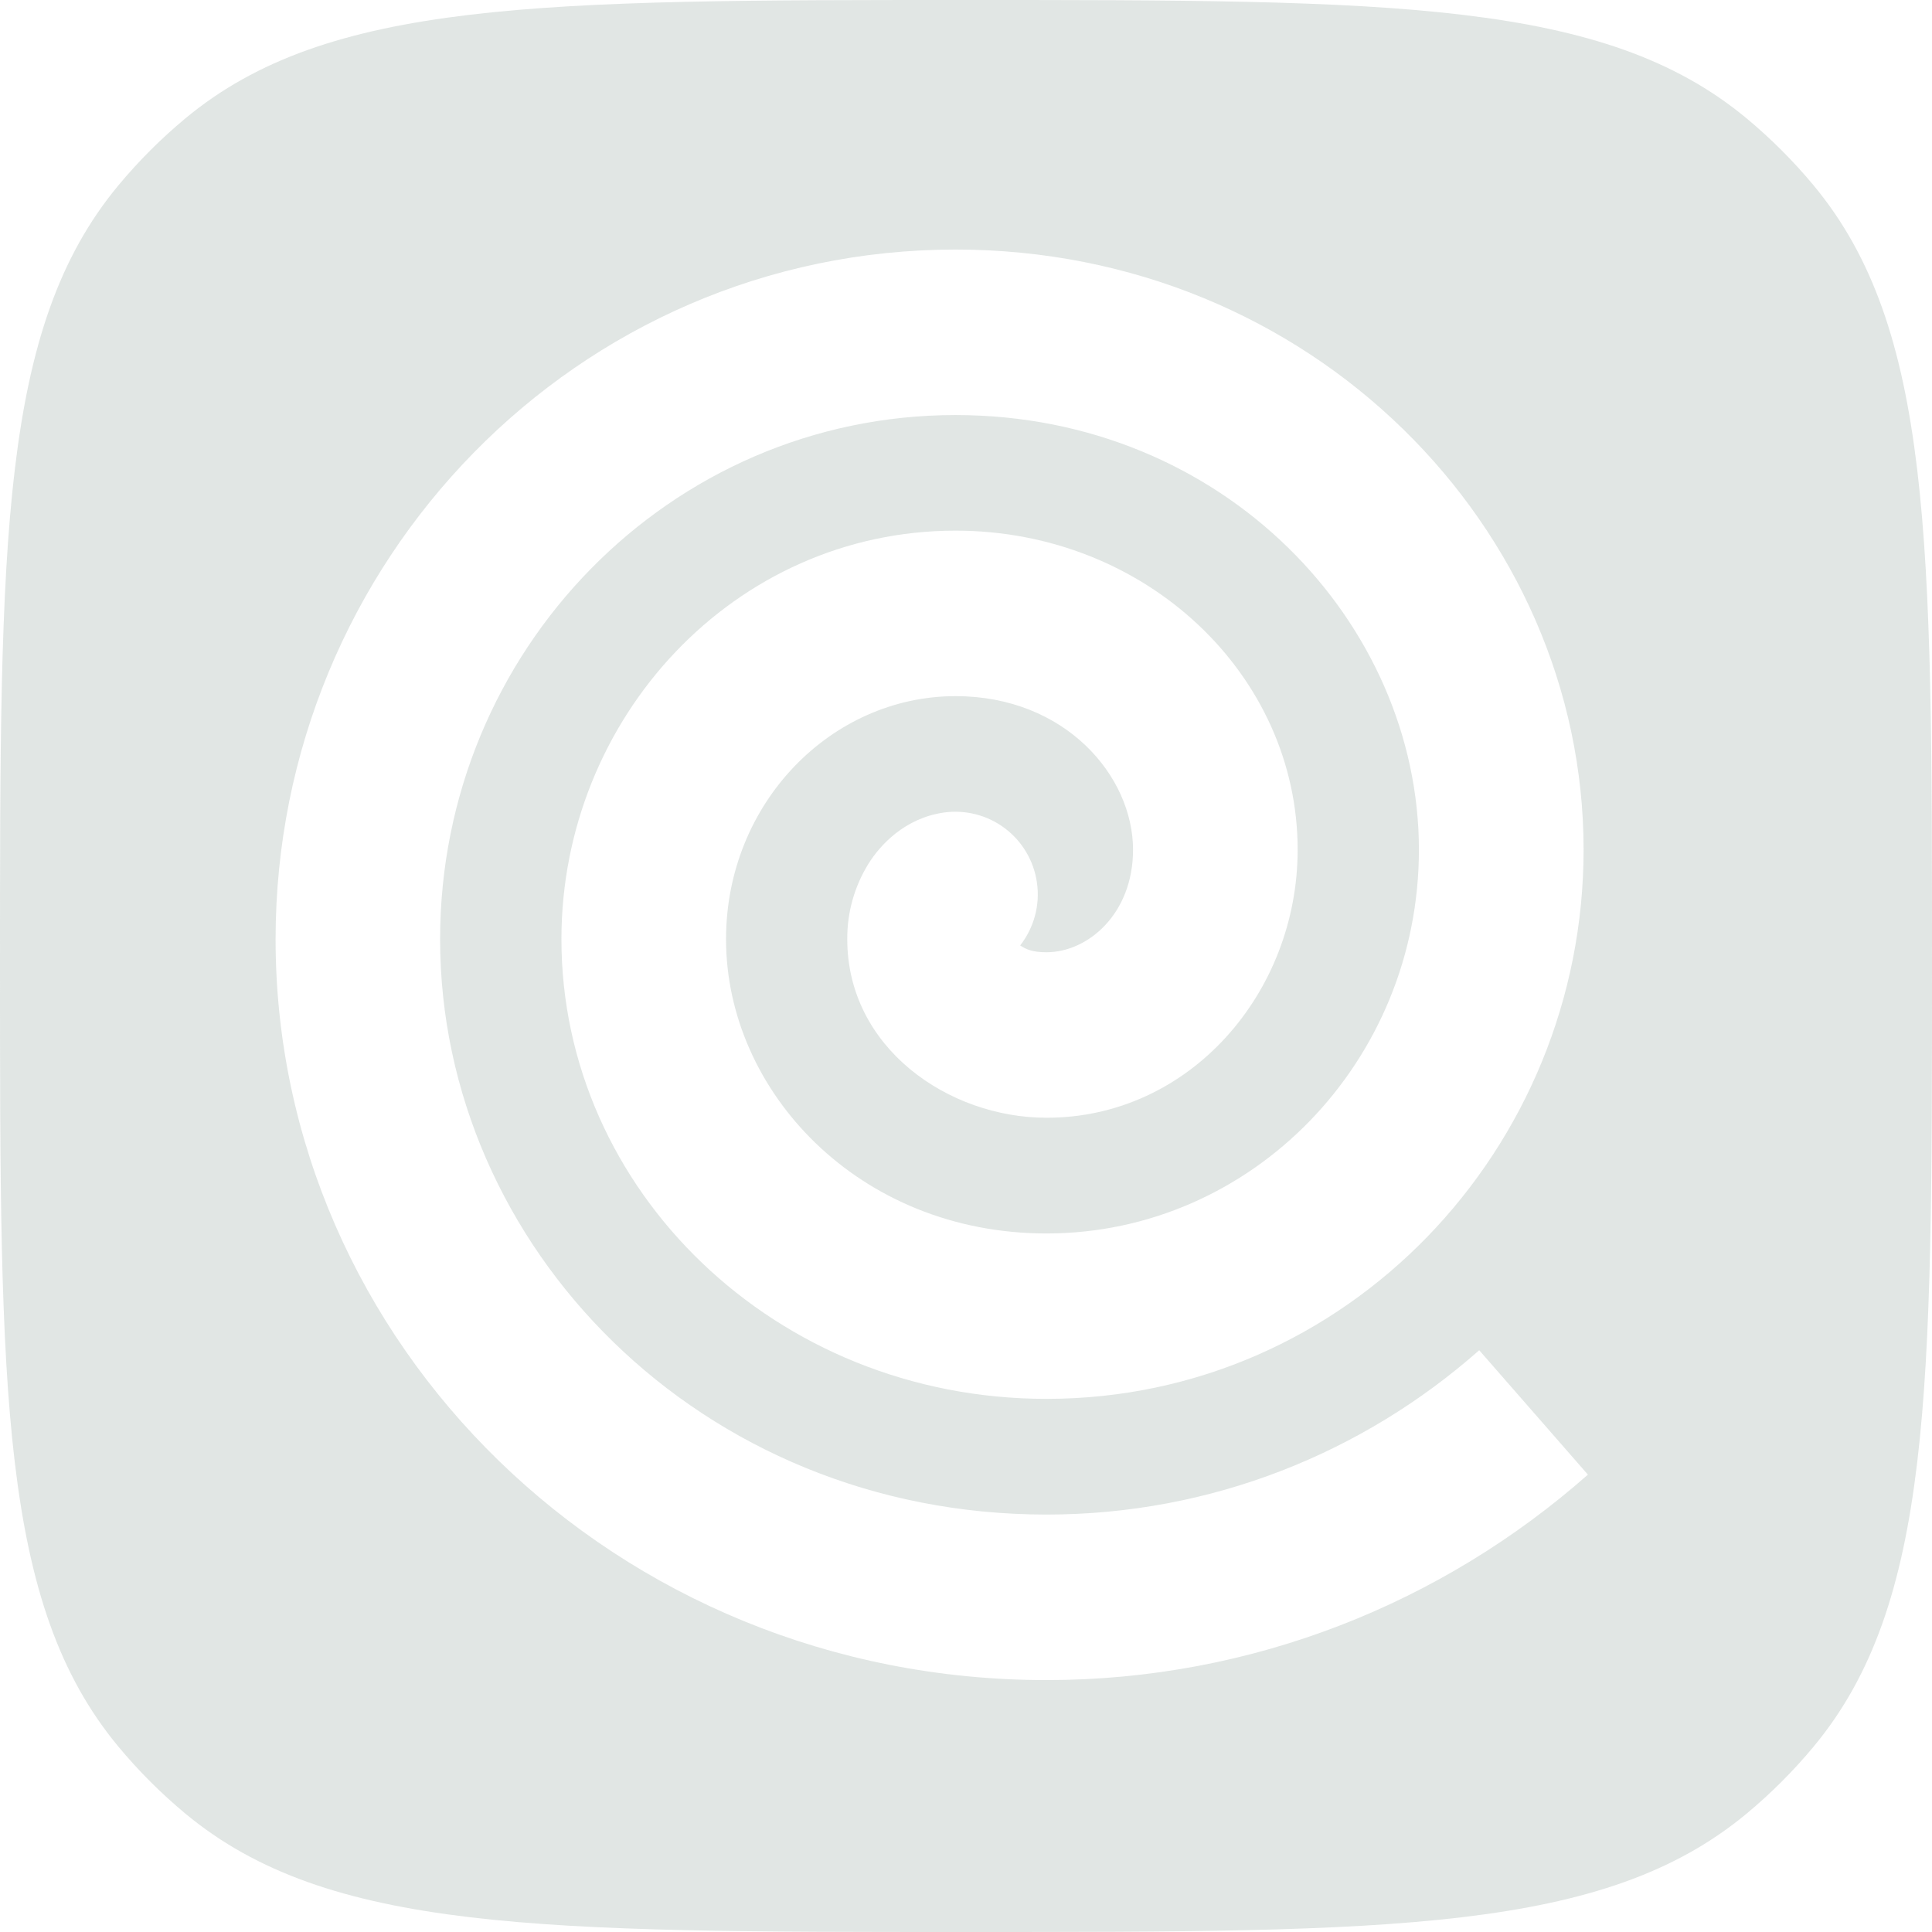 <?xml version="1.0" encoding="UTF-8"?> <svg xmlns="http://www.w3.org/2000/svg" width="59" height="59" viewBox="0 0 59 59" fill="none"><path opacity="0.3" d="M29.5 0C42.487 0 48.983 -0 53.335 3.612C54.081 4.232 54.768 4.919 55.388 5.665C59 10.018 59 16.513 59 29.5C59 42.487 59 48.983 55.388 53.335C54.768 54.081 54.081 54.768 53.335 55.388C48.983 59 42.487 59 29.5 59C16.513 59 10.018 59 5.665 55.388C4.919 54.768 4.232 54.081 3.612 53.335C-0 48.983 0 42.487 0 29.5C0 16.513 -0 10.018 3.612 5.665C4.232 4.919 4.919 4.232 5.665 3.612C10.018 -0 16.513 0 29.5 0ZM29.181 7.621C17.627 7.621 8.416 17.147 8.416 28.683C8.416 40.999 18.756 51.307 31.96 51.307C38.276 51.306 44.071 48.934 48.492 45.033L45.173 41.234C41.628 44.364 37.004 46.252 31.957 46.252C21.372 46.252 13.44 38.054 13.44 28.683C13.44 19.87 20.465 12.675 29.178 12.675C37.398 12.675 43.331 19.05 43.331 25.95C43.331 32.42 38.227 37.668 31.957 37.668C26.221 37.668 22.172 33.322 22.172 28.683C22.172 24.518 25.392 21.259 29.181 21.259C32.534 21.259 34.601 23.703 34.601 25.95C34.601 27.902 33.229 29.08 31.958 29.08C31.507 29.08 31.335 28.985 31.154 28.873C31.565 28.345 31.77 27.66 31.665 26.944C31.618 26.617 31.506 26.303 31.337 26.019C31.168 25.734 30.944 25.486 30.679 25.288C30.414 25.09 30.112 24.947 29.792 24.866C29.471 24.785 29.138 24.768 28.811 24.815C27.633 24.991 26.886 25.792 26.516 26.386C26.091 27.076 25.868 27.872 25.874 28.683C25.874 31.994 28.959 34.134 31.958 34.134C36.335 34.138 39.628 30.314 39.628 25.95C39.628 20.611 35.001 16.205 29.181 16.205C22.42 16.205 17.145 21.929 17.145 28.682C17.145 36.337 23.671 42.719 31.96 42.719C41.124 42.718 48.36 35.087 48.36 25.947C48.36 16.122 40.041 7.621 29.181 7.621Z" fill="#99ABA3"></path></svg> 